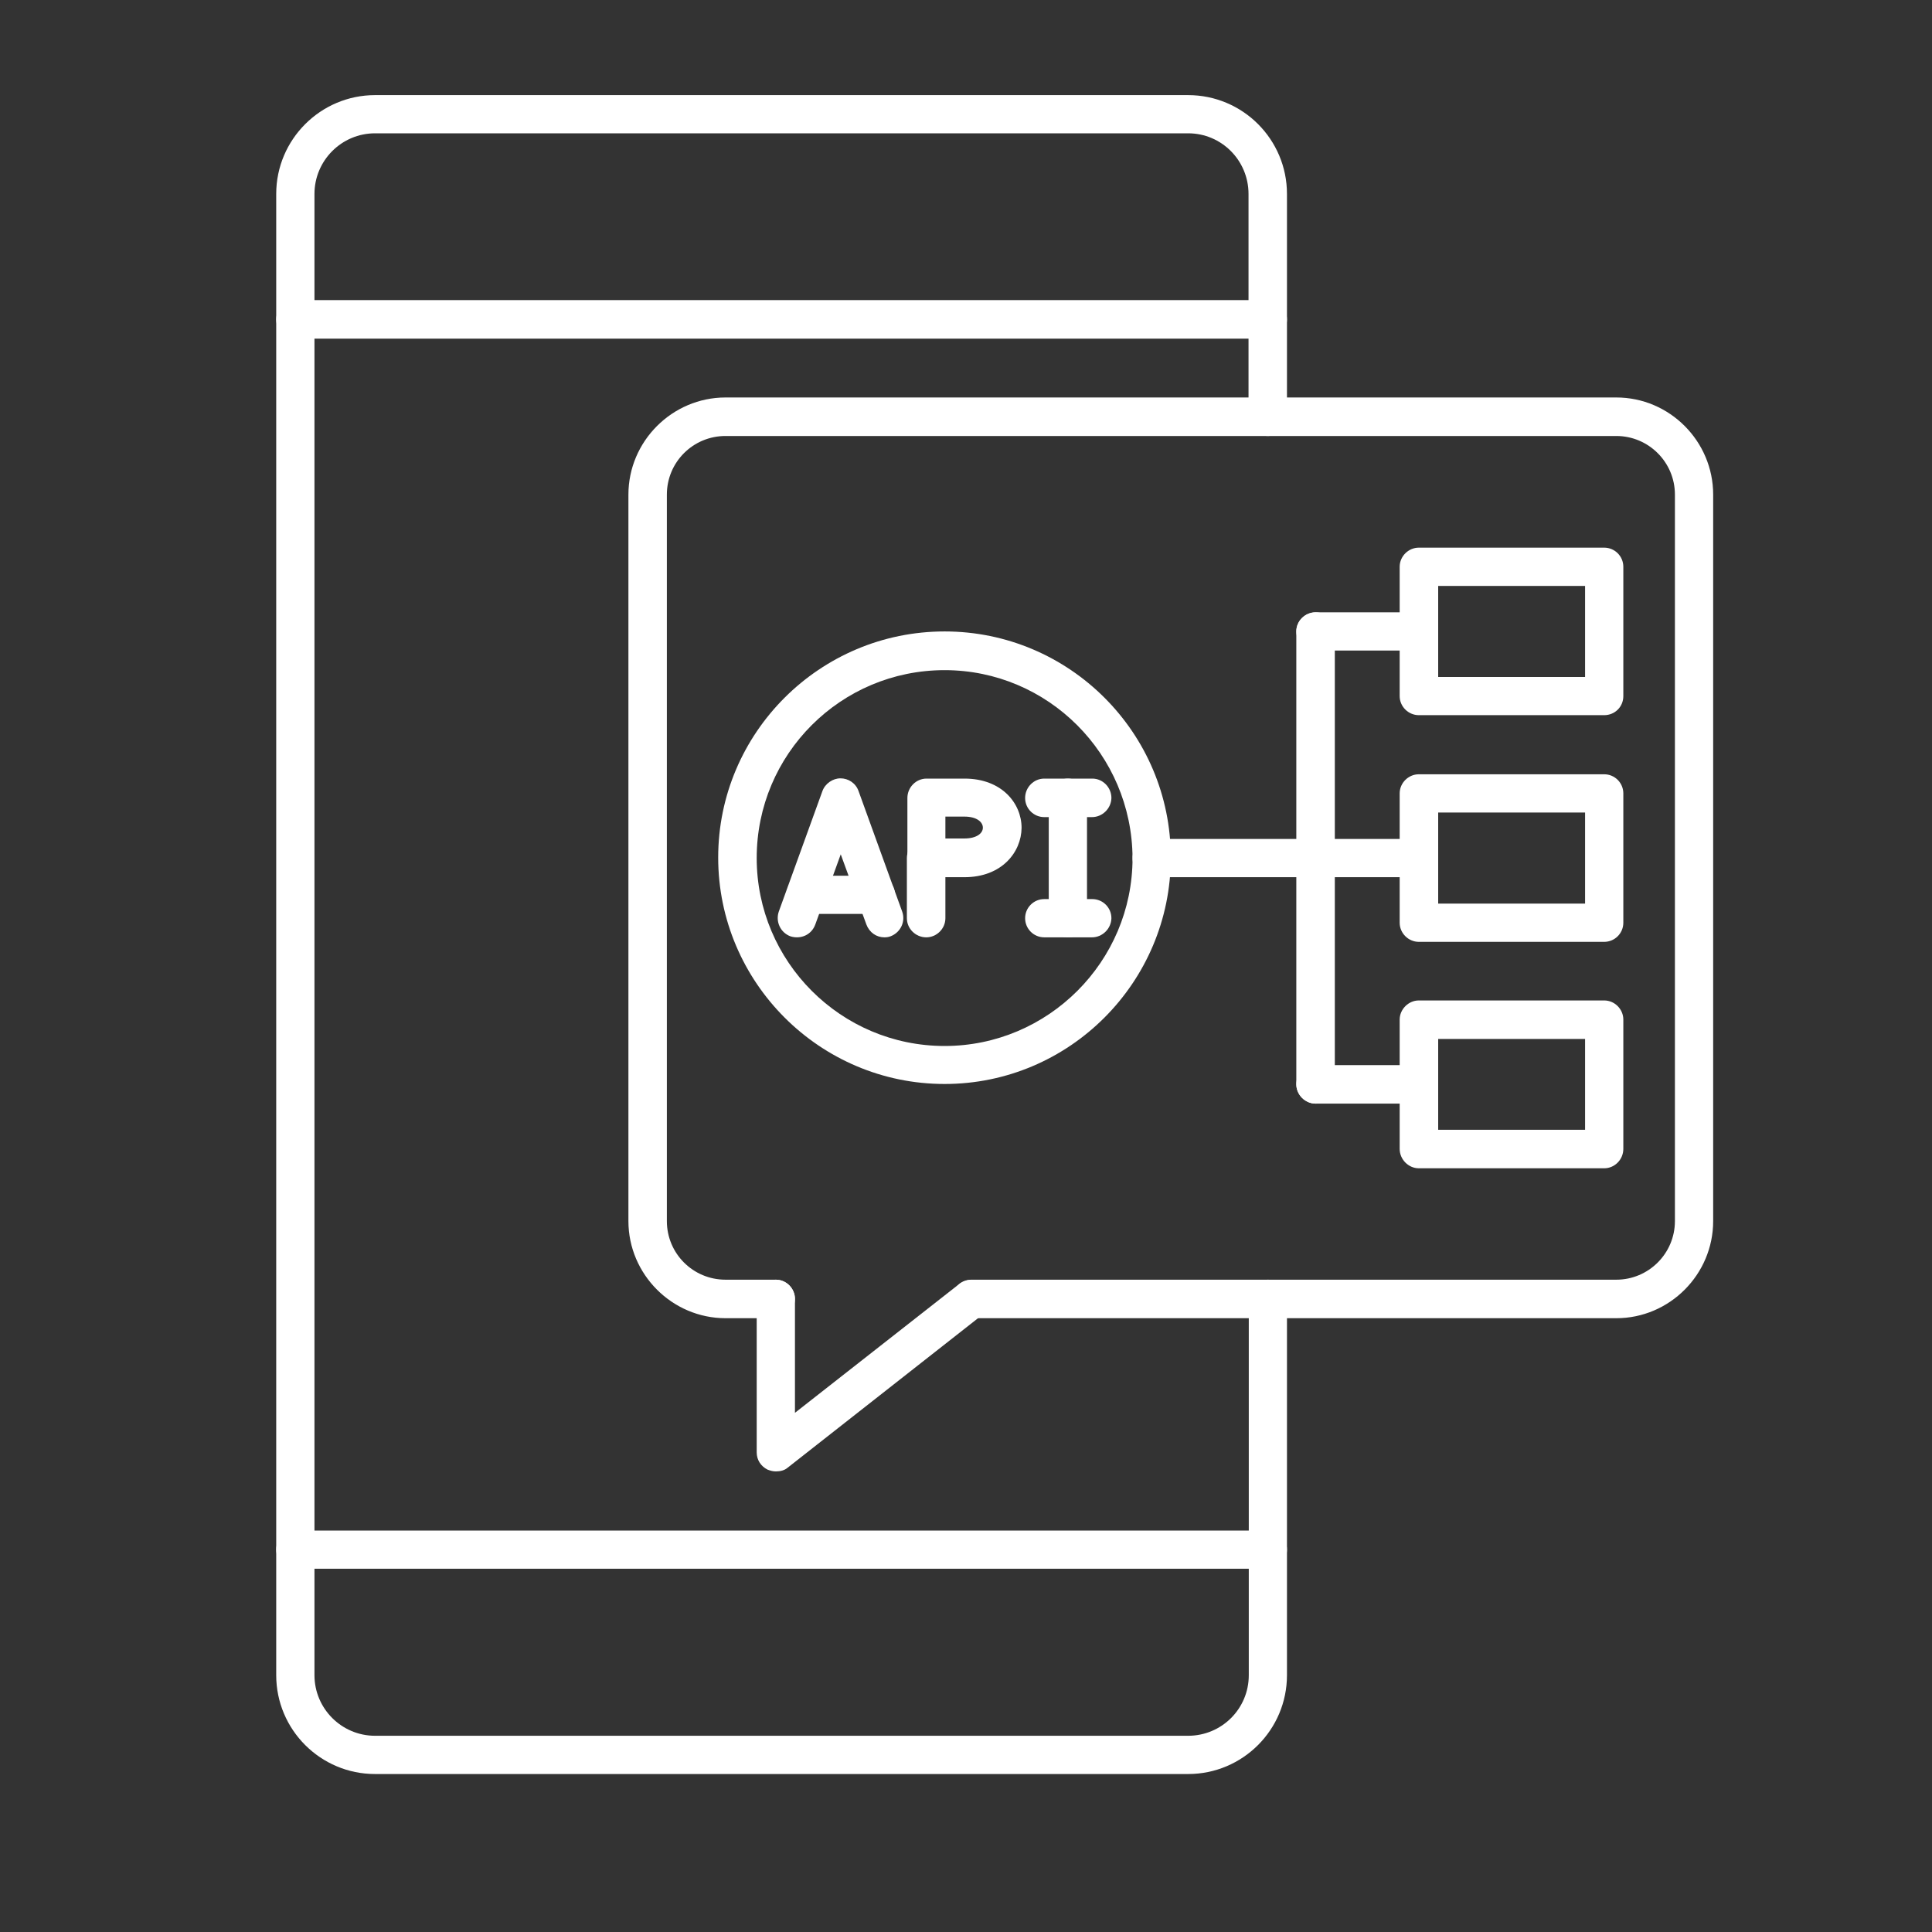 <svg xmlns="http://www.w3.org/2000/svg" xmlns:xlink="http://www.w3.org/1999/xlink" width="40" zoomAndPan="magnify" viewBox="0 0 30 30" height="40" preserveAspectRatio="xMidYMid meet" version="1.2"><rect x="0" y="0" width="30" height="30" fill="#333333" stroke="none"/><defs><clipPath id="ec1835b014"><path d="M 4.281 1.477 L 20 1.477 L 20 27.605 L 4.281 27.605 Z M 4.281 1.477 "/></clipPath><clipPath id="ee1b6ca12a"><path d="M 4.281 4 L 20 4 L 20 6 L 4.281 6 Z M 4.281 4 "/></clipPath><clipPath id="1a5a914e7a"><path d="M 4.281 23 L 20 23 L 20 25 L 4.281 25 Z M 4.281 23 "/></clipPath><clipPath id="406575471d"><path d="M 9 6 L 26.781 6 L 26.781 21 L 9 21 Z M 9 6 "/></clipPath></defs><g id="8d18a4e735"><g clip-rule="nonzero" clip-path="url(#ec1835b014)"><path style=" stroke:none;fill-rule:evenodd;fill:#ffffff;fill-opacity:1;" d="M 18.449 27.547 L 5.824 27.547 C 4.977 27.547 4.289 26.859 4.289 26.012 L 4.289 3.012 C 4.289 2.164 4.98 1.477 5.824 1.477 L 18.449 1.477 C 19.297 1.477 19.984 2.164 19.984 3.012 L 19.984 6.473 C 19.984 6.633 19.852 6.77 19.688 6.77 C 19.523 6.77 19.387 6.633 19.387 6.473 L 19.387 3.012 C 19.387 2.492 18.969 2.07 18.449 2.07 L 5.824 2.07 C 5.305 2.07 4.883 2.492 4.883 3.012 L 4.883 26.012 C 4.883 26.531 5.305 26.953 5.824 26.953 L 18.449 26.953 C 18.969 26.953 19.391 26.535 19.391 26.012 L 19.391 20.172 C 19.391 20.008 19.523 19.871 19.688 19.871 C 19.852 19.871 19.984 20.008 19.984 20.172 L 19.984 26.012 C 19.984 26.859 19.297 27.547 18.449 27.547 Z M 18.449 27.547 "/></g><g clip-rule="nonzero" clip-path="url(#ee1b6ca12a)"><path style=" stroke:none;fill-rule:evenodd;fill:#ffffff;fill-opacity:1;" d="M 19.688 5.258 L 4.586 5.258 C 4.422 5.258 4.289 5.121 4.289 4.961 C 4.289 4.797 4.422 4.66 4.586 4.66 L 19.688 4.66 C 19.852 4.66 19.984 4.797 19.984 4.961 C 19.984 5.121 19.852 5.258 19.688 5.258 Z M 19.688 5.258 "/></g><g clip-rule="nonzero" clip-path="url(#1a5a914e7a)"><path style=" stroke:none;fill-rule:evenodd;fill:#ffffff;fill-opacity:1;" d="M 19.688 24.359 L 4.586 24.359 C 4.422 24.359 4.289 24.227 4.289 24.062 C 4.289 23.898 4.422 23.766 4.586 23.766 L 19.688 23.766 C 19.852 23.766 19.984 23.898 19.984 24.062 C 19.984 24.227 19.852 24.359 19.688 24.359 Z M 19.688 24.359 "/></g><g clip-rule="nonzero" clip-path="url(#406575471d)"><path style=" stroke:none;fill-rule:evenodd;fill:#ffffff;fill-opacity:1;" d="M 25.098 20.469 L 15.082 20.469 C 14.918 20.469 14.785 20.332 14.785 20.168 C 14.785 20.008 14.918 19.871 15.082 19.871 L 25.098 19.871 C 25.598 19.871 26.008 19.465 26.008 18.961 L 26.008 7.68 C 26.008 7.176 25.598 6.77 25.098 6.77 L 11.266 6.77 C 10.762 6.77 10.355 7.176 10.355 7.68 L 10.355 18.961 C 10.355 19.465 10.762 19.871 11.266 19.871 L 12.047 19.871 C 12.211 19.871 12.344 20.008 12.344 20.168 C 12.344 20.332 12.211 20.469 12.047 20.469 L 11.266 20.469 C 10.438 20.469 9.758 19.789 9.758 18.961 L 9.758 7.68 C 9.758 6.852 10.438 6.172 11.266 6.172 L 25.098 6.172 C 25.926 6.172 26.602 6.852 26.602 7.68 L 26.602 18.961 C 26.602 19.789 25.926 20.469 25.098 20.469 Z M 25.098 20.469 "/></g><path style=" stroke:none;fill-rule:evenodd;fill:#ffffff;fill-opacity:1;" d="M 12.047 22.848 C 12 22.848 11.961 22.836 11.918 22.82 C 11.812 22.766 11.75 22.668 11.75 22.551 L 11.75 20.172 C 11.75 20.008 11.883 19.871 12.047 19.871 C 12.211 19.871 12.344 20.008 12.344 20.172 L 12.344 21.938 L 14.895 19.938 C 15.023 19.84 15.211 19.855 15.316 19.988 C 15.414 20.117 15.391 20.305 15.262 20.41 L 12.227 22.793 C 12.18 22.832 12.117 22.848 12.047 22.848 Z M 12.047 22.848 "/><path style=" stroke:none;fill-rule:evenodd;fill:#ffffff;fill-opacity:1;" d="M 14.668 10.406 C 13.055 10.406 11.75 11.711 11.75 13.324 C 11.75 14.93 13.055 16.242 14.668 16.242 C 16.273 16.242 17.586 14.934 17.586 13.324 C 17.578 11.711 16.273 10.406 14.668 10.406 Z M 14.668 16.832 C 12.73 16.832 11.152 15.254 11.152 13.316 C 11.152 11.379 12.73 9.805 14.668 9.805 C 16.605 9.805 18.18 11.379 18.18 13.316 C 18.18 15.254 16.605 16.832 14.668 16.832 Z M 14.668 16.832 "/><path style=" stroke:none;fill-rule:evenodd;fill:#ffffff;fill-opacity:1;" d="M 20.43 13.621 L 17.883 13.621 C 17.719 13.621 17.586 13.488 17.586 13.324 C 17.586 13.16 17.719 13.027 17.883 13.027 L 20.43 13.027 C 20.59 13.027 20.727 13.16 20.727 13.324 C 20.727 13.488 20.59 13.621 20.43 13.621 Z M 20.43 13.621 "/><path style=" stroke:none;fill-rule:evenodd;fill:#ffffff;fill-opacity:1;" d="M 22.031 10.102 L 20.43 10.102 C 20.266 10.102 20.129 9.969 20.129 9.805 C 20.129 9.641 20.266 9.508 20.43 9.508 L 22.031 9.508 C 22.195 9.508 22.332 9.641 22.332 9.805 C 22.332 9.969 22.195 10.102 22.031 10.102 Z M 22.031 10.102 "/><path style=" stroke:none;fill-rule:evenodd;fill:#ffffff;fill-opacity:1;" d="M 20.43 17.137 C 20.266 17.137 20.129 17 20.129 16.836 L 20.129 9.805 C 20.129 9.641 20.266 9.508 20.43 9.508 C 20.59 9.508 20.727 9.641 20.727 9.805 L 20.727 16.836 C 20.727 17 20.59 17.137 20.43 17.137 Z M 20.43 17.137 "/><path style=" stroke:none;fill-rule:evenodd;fill:#ffffff;fill-opacity:1;" d="M 22.031 13.621 L 20.43 13.621 C 20.266 13.621 20.129 13.488 20.129 13.324 C 20.129 13.16 20.266 13.027 20.43 13.027 L 22.031 13.027 C 22.195 13.027 22.332 13.16 22.332 13.324 C 22.332 13.488 22.195 13.621 22.031 13.621 Z M 22.031 13.621 "/><path style=" stroke:none;fill-rule:evenodd;fill:#ffffff;fill-opacity:1;" d="M 22.031 17.137 L 20.43 17.137 C 20.266 17.137 20.129 17 20.129 16.836 C 20.129 16.672 20.266 16.539 20.43 16.539 L 22.031 16.539 C 22.195 16.539 22.332 16.672 22.332 16.836 C 22.332 17 22.195 17.137 22.031 17.137 Z M 22.031 17.137 "/><path style=" stroke:none;fill-rule:evenodd;fill:#ffffff;fill-opacity:1;" d="M 22.332 10.512 L 24.613 10.512 L 24.613 9.098 L 22.332 9.098 Z M 24.91 11.105 L 22.031 11.105 C 21.871 11.105 21.734 10.973 21.734 10.809 L 21.734 8.801 C 21.734 8.637 21.871 8.504 22.031 8.504 L 24.91 8.504 C 25.074 8.504 25.207 8.637 25.207 8.801 L 25.207 10.809 C 25.207 10.977 25.074 11.105 24.91 11.105 Z M 24.91 11.105 "/><path style=" stroke:none;fill-rule:evenodd;fill:#ffffff;fill-opacity:1;" d="M 22.332 14.031 L 24.613 14.031 L 24.613 12.617 L 22.332 12.617 Z M 24.91 14.625 L 22.031 14.625 C 21.871 14.625 21.734 14.492 21.734 14.328 L 21.734 12.32 C 21.734 12.156 21.871 12.023 22.031 12.023 L 24.91 12.023 C 25.074 12.023 25.207 12.156 25.207 12.32 L 25.207 14.328 C 25.207 14.492 25.074 14.625 24.91 14.625 Z M 24.91 14.625 "/><path style=" stroke:none;fill-rule:evenodd;fill:#ffffff;fill-opacity:1;" d="M 22.332 17.543 L 24.613 17.543 L 24.613 16.133 L 22.332 16.133 Z M 24.91 18.141 L 22.031 18.141 C 21.871 18.141 21.734 18.004 21.734 17.84 L 21.734 15.832 C 21.734 15.672 21.871 15.535 22.031 15.535 L 24.91 15.535 C 25.074 15.535 25.207 15.672 25.207 15.832 L 25.207 17.84 C 25.207 18.004 25.074 18.141 24.91 18.141 Z M 24.91 18.141 "/><path style=" stroke:none;fill-rule:evenodd;fill:#ffffff;fill-opacity:1;" d="M 13.734 14.555 C 13.609 14.555 13.5 14.48 13.453 14.355 L 13.055 13.266 L 12.66 14.355 C 12.602 14.516 12.434 14.59 12.273 14.539 C 12.117 14.48 12.039 14.309 12.094 14.152 L 12.77 12.285 C 12.812 12.168 12.93 12.086 13.051 12.086 C 13.172 12.086 13.289 12.16 13.332 12.285 L 14.008 14.152 C 14.066 14.309 13.984 14.48 13.828 14.539 C 13.797 14.551 13.762 14.555 13.734 14.555 Z M 13.734 14.555 "/><path style=" stroke:none;fill-rule:evenodd;fill:#ffffff;fill-opacity:1;" d="M 13.598 14.191 L 12.508 14.191 C 12.344 14.191 12.211 14.059 12.211 13.895 C 12.211 13.73 12.344 13.598 12.508 13.598 L 13.598 13.598 C 13.762 13.598 13.898 13.73 13.898 13.895 C 13.898 14.059 13.77 14.191 13.598 14.191 Z M 13.598 14.191 "/><path style=" stroke:none;fill-rule:evenodd;fill:#ffffff;fill-opacity:1;" d="M 16.582 14.555 C 16.418 14.555 16.285 14.422 16.285 14.258 L 16.285 12.391 C 16.285 12.227 16.418 12.09 16.582 12.09 C 16.746 12.09 16.879 12.227 16.879 12.391 L 16.879 14.258 C 16.887 14.422 16.75 14.555 16.582 14.555 Z M 16.582 14.555 "/><path style=" stroke:none;fill-rule:evenodd;fill:#ffffff;fill-opacity:1;" d="M 16.957 12.688 L 16.215 12.688 C 16.051 12.688 15.918 12.555 15.918 12.391 C 15.918 12.227 16.051 12.09 16.215 12.09 L 16.961 12.09 C 17.125 12.09 17.258 12.227 17.258 12.391 C 17.254 12.555 17.117 12.688 16.957 12.688 Z M 16.957 12.688 "/><path style=" stroke:none;fill-rule:evenodd;fill:#ffffff;fill-opacity:1;" d="M 16.957 14.555 L 16.215 14.555 C 16.051 14.555 15.918 14.422 15.918 14.258 C 15.918 14.094 16.051 13.961 16.215 13.961 L 16.961 13.961 C 17.125 13.961 17.258 14.094 17.258 14.258 C 17.254 14.422 17.117 14.555 16.957 14.555 Z M 16.957 14.555 "/><path style=" stroke:none;fill-rule:evenodd;fill:#ffffff;fill-opacity:1;" d="M 14.68 13.02 L 14.973 13.02 C 15.168 13.02 15.262 12.938 15.262 12.852 C 15.262 12.77 15.176 12.68 14.973 12.68 L 14.68 12.68 Z M 14.977 13.621 L 14.387 13.621 C 14.223 13.621 14.09 13.488 14.09 13.324 L 14.09 12.391 C 14.09 12.227 14.223 12.09 14.387 12.09 L 14.977 12.09 C 15.559 12.09 15.863 12.477 15.863 12.855 C 15.859 13.234 15.555 13.621 14.977 13.621 Z M 14.977 13.621 "/><path style=" stroke:none;fill-rule:evenodd;fill:#ffffff;fill-opacity:1;" d="M 14.383 14.555 C 14.219 14.555 14.082 14.422 14.082 14.258 L 14.082 13.324 C 14.082 13.16 14.219 13.027 14.383 13.027 C 14.547 13.027 14.68 13.16 14.68 13.324 L 14.68 14.258 C 14.68 14.422 14.543 14.555 14.383 14.555 Z M 14.383 14.555 "/></g></svg>